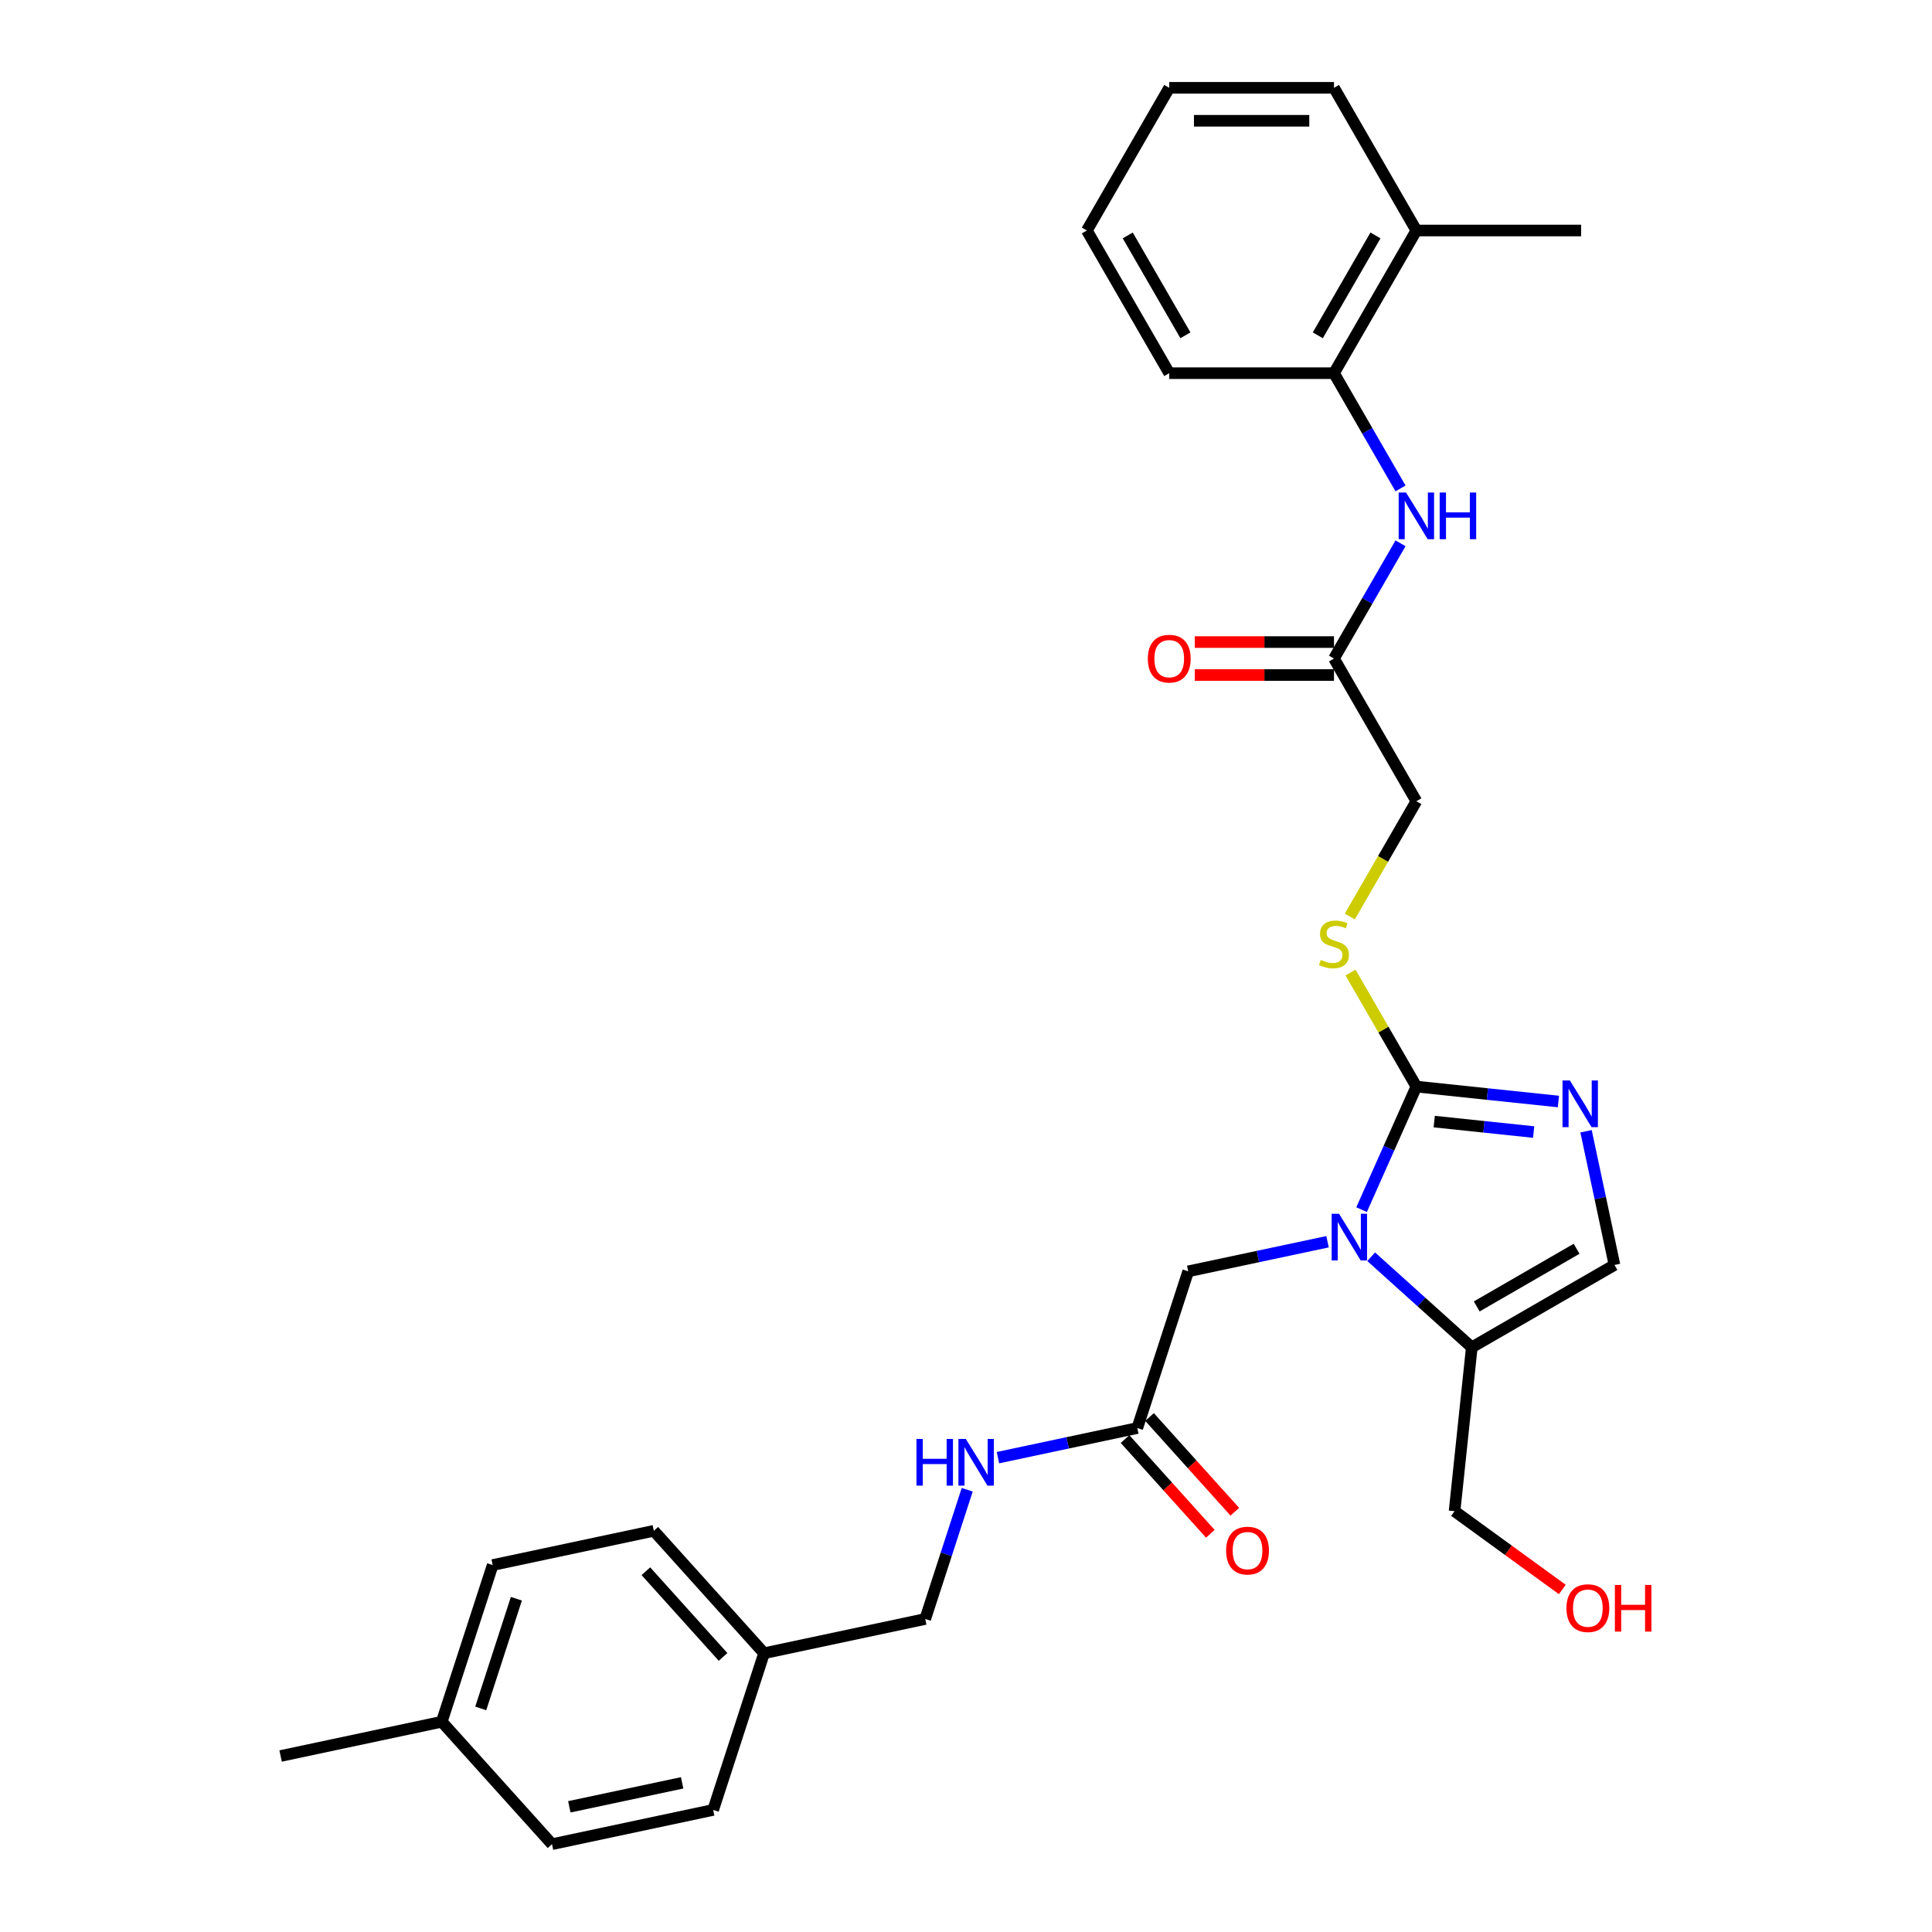 <?xml version='1.0' encoding='iso-8859-1'?>
<svg version='1.1' baseProfile='full'
              xmlns='http://www.w3.org/2000/svg'
                      xmlns:rdkit='http://www.rdkit.org/xml'
                      xmlns:xlink='http://www.w3.org/1999/xlink'
                  xml:space='preserve'
width='1000px' height='1000px' viewBox='0 0 1000 1000'>
<!-- END OF HEADER -->
<rect style='opacity:1.0;fill:#FFFFFF;stroke:none' width='1000' height='1000' x='0' y='0'> </rect>
<path class='bond-0' d='M 704.75,626.111 L 718.93,594.263' style='fill:none;fill-rule:evenodd;stroke:#0000FF;stroke-width:6px;stroke-linecap:butt;stroke-linejoin:miter;stroke-opacity:1' />
<path class='bond-0' d='M 718.93,594.263 L 733.109,562.414' style='fill:none;fill-rule:evenodd;stroke:#000000;stroke-width:6px;stroke-linecap:butt;stroke-linejoin:miter;stroke-opacity:1' />
<path class='bond-2' d='M 709.715,650.484 L 735.756,673.932' style='fill:none;fill-rule:evenodd;stroke:#0000FF;stroke-width:6px;stroke-linecap:butt;stroke-linejoin:miter;stroke-opacity:1' />
<path class='bond-2' d='M 735.756,673.932 L 761.797,697.379' style='fill:none;fill-rule:evenodd;stroke:#000000;stroke-width:6px;stroke-linecap:butt;stroke-linejoin:miter;stroke-opacity:1' />
<path class='bond-6' d='M 687.134,642.718 L 651.073,650.383' style='fill:none;fill-rule:evenodd;stroke:#0000FF;stroke-width:6px;stroke-linecap:butt;stroke-linejoin:miter;stroke-opacity:1' />
<path class='bond-6' d='M 651.073,650.383 L 615.012,658.048' style='fill:none;fill-rule:evenodd;stroke:#000000;stroke-width:6px;stroke-linecap:butt;stroke-linejoin:miter;stroke-opacity:1' />
<path class='bond-1' d='M 733.109,562.414 L 769.869,566.278' style='fill:none;fill-rule:evenodd;stroke:#000000;stroke-width:6px;stroke-linecap:butt;stroke-linejoin:miter;stroke-opacity:1' />
<path class='bond-1' d='M 769.869,566.278 L 806.628,570.141' style='fill:none;fill-rule:evenodd;stroke:#0000FF;stroke-width:6px;stroke-linecap:butt;stroke-linejoin:miter;stroke-opacity:1' />
<path class='bond-1' d='M 742.354,580.535 L 768.086,583.24' style='fill:none;fill-rule:evenodd;stroke:#000000;stroke-width:6px;stroke-linecap:butt;stroke-linejoin:miter;stroke-opacity:1' />
<path class='bond-1' d='M 768.086,583.24 L 793.817,585.944' style='fill:none;fill-rule:evenodd;stroke:#0000FF;stroke-width:6px;stroke-linecap:butt;stroke-linejoin:miter;stroke-opacity:1' />
<path class='bond-5' d='M 733.109,562.414 L 716.069,532.899' style='fill:none;fill-rule:evenodd;stroke:#000000;stroke-width:6px;stroke-linecap:butt;stroke-linejoin:miter;stroke-opacity:1' />
<path class='bond-5' d='M 716.069,532.899 L 699.028,503.384' style='fill:none;fill-rule:evenodd;stroke:#CCCC00;stroke-width:6px;stroke-linecap:butt;stroke-linejoin:miter;stroke-opacity:1' />
<path class='bond-30' d='M 820.938,585.535 L 828.293,620.138' style='fill:none;fill-rule:evenodd;stroke:#0000FF;stroke-width:6px;stroke-linecap:butt;stroke-linejoin:miter;stroke-opacity:1' />
<path class='bond-30' d='M 828.293,620.138 L 835.648,654.741' style='fill:none;fill-rule:evenodd;stroke:#000000;stroke-width:6px;stroke-linecap:butt;stroke-linejoin:miter;stroke-opacity:1' />
<path class='bond-3' d='M 761.797,697.379 L 835.648,654.741' style='fill:none;fill-rule:evenodd;stroke:#000000;stroke-width:6px;stroke-linecap:butt;stroke-linejoin:miter;stroke-opacity:1' />
<path class='bond-3' d='M 764.347,676.213 L 816.043,646.366' style='fill:none;fill-rule:evenodd;stroke:#000000;stroke-width:6px;stroke-linecap:butt;stroke-linejoin:miter;stroke-opacity:1' />
<path class='bond-17' d='M 761.797,697.379 L 752.883,782.188' style='fill:none;fill-rule:evenodd;stroke:#000000;stroke-width:6px;stroke-linecap:butt;stroke-linejoin:miter;stroke-opacity:1' />
<path class='bond-4' d='M 724.907,281.216 L 707.689,311.038' style='fill:none;fill-rule:evenodd;stroke:#0000FF;stroke-width:6px;stroke-linecap:butt;stroke-linejoin:miter;stroke-opacity:1' />
<path class='bond-4' d='M 707.689,311.038 L 690.471,340.86' style='fill:none;fill-rule:evenodd;stroke:#000000;stroke-width:6px;stroke-linecap:butt;stroke-linejoin:miter;stroke-opacity:1' />
<path class='bond-9' d='M 724.907,252.802 L 707.689,222.98' style='fill:none;fill-rule:evenodd;stroke:#0000FF;stroke-width:6px;stroke-linecap:butt;stroke-linejoin:miter;stroke-opacity:1' />
<path class='bond-9' d='M 707.689,222.98 L 690.471,193.157' style='fill:none;fill-rule:evenodd;stroke:#000000;stroke-width:6px;stroke-linecap:butt;stroke-linejoin:miter;stroke-opacity:1' />
<path class='bond-14' d='M 698.654,474.39 L 715.882,444.551' style='fill:none;fill-rule:evenodd;stroke:#CCCC00;stroke-width:6px;stroke-linecap:butt;stroke-linejoin:miter;stroke-opacity:1' />
<path class='bond-14' d='M 715.882,444.551 L 733.109,414.712' style='fill:none;fill-rule:evenodd;stroke:#000000;stroke-width:6px;stroke-linecap:butt;stroke-linejoin:miter;stroke-opacity:1' />
<path class='bond-7' d='M 615.012,658.048 L 588.66,739.151' style='fill:none;fill-rule:evenodd;stroke:#000000;stroke-width:6px;stroke-linecap:butt;stroke-linejoin:miter;stroke-opacity:1' />
<path class='bond-10' d='M 588.66,739.151 L 552.599,746.816' style='fill:none;fill-rule:evenodd;stroke:#000000;stroke-width:6px;stroke-linecap:butt;stroke-linejoin:miter;stroke-opacity:1' />
<path class='bond-10' d='M 552.599,746.816 L 516.538,754.481' style='fill:none;fill-rule:evenodd;stroke:#0000FF;stroke-width:6px;stroke-linecap:butt;stroke-linejoin:miter;stroke-opacity:1' />
<path class='bond-11' d='M 582.323,744.857 L 604.396,769.371' style='fill:none;fill-rule:evenodd;stroke:#000000;stroke-width:6px;stroke-linecap:butt;stroke-linejoin:miter;stroke-opacity:1' />
<path class='bond-11' d='M 604.396,769.371 L 626.469,793.886' style='fill:none;fill-rule:evenodd;stroke:#FF0000;stroke-width:6px;stroke-linecap:butt;stroke-linejoin:miter;stroke-opacity:1' />
<path class='bond-11' d='M 594.997,733.444 L 617.07,757.959' style='fill:none;fill-rule:evenodd;stroke:#000000;stroke-width:6px;stroke-linecap:butt;stroke-linejoin:miter;stroke-opacity:1' />
<path class='bond-11' d='M 617.07,757.959 L 639.143,782.474' style='fill:none;fill-rule:evenodd;stroke:#FF0000;stroke-width:6px;stroke-linecap:butt;stroke-linejoin:miter;stroke-opacity:1' />
<path class='bond-8' d='M 690.471,340.86 L 733.109,414.712' style='fill:none;fill-rule:evenodd;stroke:#000000;stroke-width:6px;stroke-linecap:butt;stroke-linejoin:miter;stroke-opacity:1' />
<path class='bond-12' d='M 690.471,332.333 L 654.442,332.333' style='fill:none;fill-rule:evenodd;stroke:#000000;stroke-width:6px;stroke-linecap:butt;stroke-linejoin:miter;stroke-opacity:1' />
<path class='bond-12' d='M 654.442,332.333 L 618.413,332.333' style='fill:none;fill-rule:evenodd;stroke:#FF0000;stroke-width:6px;stroke-linecap:butt;stroke-linejoin:miter;stroke-opacity:1' />
<path class='bond-12' d='M 690.471,349.388 L 654.442,349.388' style='fill:none;fill-rule:evenodd;stroke:#000000;stroke-width:6px;stroke-linecap:butt;stroke-linejoin:miter;stroke-opacity:1' />
<path class='bond-12' d='M 654.442,349.388 L 618.413,349.388' style='fill:none;fill-rule:evenodd;stroke:#FF0000;stroke-width:6px;stroke-linecap:butt;stroke-linejoin:miter;stroke-opacity:1' />
<path class='bond-13' d='M 690.471,193.157 L 733.109,119.306' style='fill:none;fill-rule:evenodd;stroke:#000000;stroke-width:6px;stroke-linecap:butt;stroke-linejoin:miter;stroke-opacity:1' />
<path class='bond-13' d='M 682.097,173.552 L 711.943,121.856' style='fill:none;fill-rule:evenodd;stroke:#000000;stroke-width:6px;stroke-linecap:butt;stroke-linejoin:miter;stroke-opacity:1' />
<path class='bond-24' d='M 690.471,193.157 L 605.195,193.157' style='fill:none;fill-rule:evenodd;stroke:#000000;stroke-width:6px;stroke-linecap:butt;stroke-linejoin:miter;stroke-opacity:1' />
<path class='bond-15' d='M 500.631,771.088 L 489.763,804.535' style='fill:none;fill-rule:evenodd;stroke:#0000FF;stroke-width:6px;stroke-linecap:butt;stroke-linejoin:miter;stroke-opacity:1' />
<path class='bond-15' d='M 489.763,804.535 L 478.895,837.983' style='fill:none;fill-rule:evenodd;stroke:#000000;stroke-width:6px;stroke-linecap:butt;stroke-linejoin:miter;stroke-opacity:1' />
<path class='bond-25' d='M 733.109,119.306 L 818.386,119.306' style='fill:none;fill-rule:evenodd;stroke:#000000;stroke-width:6px;stroke-linecap:butt;stroke-linejoin:miter;stroke-opacity:1' />
<path class='bond-26' d='M 733.109,119.306 L 690.471,45.455' style='fill:none;fill-rule:evenodd;stroke:#000000;stroke-width:6px;stroke-linecap:butt;stroke-linejoin:miter;stroke-opacity:1' />
<path class='bond-16' d='M 478.895,837.983 L 395.483,855.713' style='fill:none;fill-rule:evenodd;stroke:#000000;stroke-width:6px;stroke-linecap:butt;stroke-linejoin:miter;stroke-opacity:1' />
<path class='bond-19' d='M 395.483,855.713 L 369.131,936.816' style='fill:none;fill-rule:evenodd;stroke:#000000;stroke-width:6px;stroke-linecap:butt;stroke-linejoin:miter;stroke-opacity:1' />
<path class='bond-20' d='M 395.483,855.713 L 338.422,792.34' style='fill:none;fill-rule:evenodd;stroke:#000000;stroke-width:6px;stroke-linecap:butt;stroke-linejoin:miter;stroke-opacity:1' />
<path class='bond-20' d='M 374.249,857.619 L 334.306,813.258' style='fill:none;fill-rule:evenodd;stroke:#000000;stroke-width:6px;stroke-linecap:butt;stroke-linejoin:miter;stroke-opacity:1' />
<path class='bond-23' d='M 752.883,782.188 L 780.769,802.449' style='fill:none;fill-rule:evenodd;stroke:#000000;stroke-width:6px;stroke-linecap:butt;stroke-linejoin:miter;stroke-opacity:1' />
<path class='bond-23' d='M 780.769,802.449 L 808.655,822.709' style='fill:none;fill-rule:evenodd;stroke:#FF0000;stroke-width:6px;stroke-linecap:butt;stroke-linejoin:miter;stroke-opacity:1' />
<path class='bond-18' d='M 228.657,891.173 L 255.009,810.07' style='fill:none;fill-rule:evenodd;stroke:#000000;stroke-width:6px;stroke-linecap:butt;stroke-linejoin:miter;stroke-opacity:1' />
<path class='bond-18' d='M 248.83,884.278 L 267.277,827.506' style='fill:none;fill-rule:evenodd;stroke:#000000;stroke-width:6px;stroke-linecap:butt;stroke-linejoin:miter;stroke-opacity:1' />
<path class='bond-27' d='M 228.657,891.173 L 145.244,908.903' style='fill:none;fill-rule:evenodd;stroke:#000000;stroke-width:6px;stroke-linecap:butt;stroke-linejoin:miter;stroke-opacity:1' />
<path class='bond-31' d='M 228.657,891.173 L 285.718,954.545' style='fill:none;fill-rule:evenodd;stroke:#000000;stroke-width:6px;stroke-linecap:butt;stroke-linejoin:miter;stroke-opacity:1' />
<path class='bond-21' d='M 369.131,936.816 L 285.718,954.545' style='fill:none;fill-rule:evenodd;stroke:#000000;stroke-width:6px;stroke-linecap:butt;stroke-linejoin:miter;stroke-opacity:1' />
<path class='bond-21' d='M 353.073,922.792 L 294.684,935.203' style='fill:none;fill-rule:evenodd;stroke:#000000;stroke-width:6px;stroke-linecap:butt;stroke-linejoin:miter;stroke-opacity:1' />
<path class='bond-22' d='M 338.422,792.34 L 255.009,810.07' style='fill:none;fill-rule:evenodd;stroke:#000000;stroke-width:6px;stroke-linecap:butt;stroke-linejoin:miter;stroke-opacity:1' />
<path class='bond-28' d='M 605.195,193.157 L 562.557,119.306' style='fill:none;fill-rule:evenodd;stroke:#000000;stroke-width:6px;stroke-linecap:butt;stroke-linejoin:miter;stroke-opacity:1' />
<path class='bond-28' d='M 613.57,173.552 L 583.723,121.856' style='fill:none;fill-rule:evenodd;stroke:#000000;stroke-width:6px;stroke-linecap:butt;stroke-linejoin:miter;stroke-opacity:1' />
<path class='bond-32' d='M 690.471,45.455 L 605.195,45.455' style='fill:none;fill-rule:evenodd;stroke:#000000;stroke-width:6px;stroke-linecap:butt;stroke-linejoin:miter;stroke-opacity:1' />
<path class='bond-32' d='M 677.68,62.51 L 617.987,62.51' style='fill:none;fill-rule:evenodd;stroke:#000000;stroke-width:6px;stroke-linecap:butt;stroke-linejoin:miter;stroke-opacity:1' />
<path class='bond-29' d='M 562.557,119.306 L 605.195,45.455' style='fill:none;fill-rule:evenodd;stroke:#000000;stroke-width:6px;stroke-linecap:butt;stroke-linejoin:miter;stroke-opacity:1' />
<path  class='atom-0' d='M 693.086 628.243
L 701 641.034
Q 701.784 642.297, 703.046 644.582
Q 704.309 646.867, 704.377 647.004
L 704.377 628.243
L 707.583 628.243
L 707.583 652.393
L 704.274 652.393
L 695.781 638.408
Q 694.792 636.771, 693.734 634.895
Q 692.711 633.018, 692.404 632.439
L 692.404 652.393
L 689.266 652.393
L 689.266 628.243
L 693.086 628.243
' fill='#0000FF'/>
<path  class='atom-2' d='M 812.58 559.253
L 820.494 572.044
Q 821.278 573.307, 822.541 575.592
Q 823.803 577.877, 823.871 578.014
L 823.871 559.253
L 827.077 559.253
L 827.077 583.403
L 823.769 583.403
L 815.275 569.418
Q 814.286 567.781, 813.228 565.905
Q 812.205 564.029, 811.898 563.449
L 811.898 583.403
L 808.76 583.403
L 808.76 559.253
L 812.58 559.253
' fill='#0000FF'/>
<path  class='atom-5' d='M 727.771 254.934
L 735.685 267.725
Q 736.469 268.987, 737.731 271.273
Q 738.994 273.558, 739.062 273.694
L 739.062 254.934
L 742.268 254.934
L 742.268 279.084
L 738.959 279.084
L 730.466 265.099
Q 729.477 263.461, 728.419 261.585
Q 727.396 259.709, 727.089 259.129
L 727.089 279.084
L 723.951 279.084
L 723.951 254.934
L 727.771 254.934
' fill='#0000FF'/>
<path  class='atom-5' d='M 745.168 254.934
L 748.442 254.934
L 748.442 265.201
L 760.79 265.201
L 760.79 254.934
L 764.065 254.934
L 764.065 279.084
L 760.79 279.084
L 760.79 267.93
L 748.442 267.93
L 748.442 279.084
L 745.168 279.084
L 745.168 254.934
' fill='#0000FF'/>
<path  class='atom-6' d='M 683.649 496.852
Q 683.922 496.954, 685.048 497.432
Q 686.173 497.909, 687.401 498.216
Q 688.663 498.489, 689.891 498.489
Q 692.177 498.489, 693.507 497.398
Q 694.837 496.272, 694.837 494.328
Q 694.837 492.997, 694.155 492.179
Q 693.507 491.36, 692.484 490.917
Q 691.461 490.473, 689.755 489.962
Q 687.606 489.313, 686.31 488.699
Q 685.048 488.085, 684.127 486.789
Q 683.24 485.493, 683.24 483.31
Q 683.24 480.274, 685.287 478.398
Q 687.367 476.522, 691.461 476.522
Q 694.258 476.522, 697.43 477.852
L 696.645 480.479
Q 693.746 479.285, 691.563 479.285
Q 689.209 479.285, 687.913 480.274
Q 686.617 481.229, 686.651 482.901
Q 686.651 484.197, 687.299 484.981
Q 687.981 485.766, 688.936 486.209
Q 689.926 486.653, 691.563 487.164
Q 693.746 487.847, 695.042 488.529
Q 696.338 489.211, 697.259 490.61
Q 698.214 491.974, 698.214 494.328
Q 698.214 497.67, 695.963 499.478
Q 693.746 501.252, 690.028 501.252
Q 687.879 501.252, 686.242 500.775
Q 684.638 500.331, 682.728 499.547
L 683.649 496.852
' fill='#CCCC00'/>
<path  class='atom-11' d='M 474.36 744.805
L 477.635 744.805
L 477.635 755.073
L 489.983 755.073
L 489.983 744.805
L 493.257 744.805
L 493.257 768.956
L 489.983 768.956
L 489.983 757.801
L 477.635 757.801
L 477.635 768.956
L 474.36 768.956
L 474.36 744.805
' fill='#0000FF'/>
<path  class='atom-11' d='M 499.909 744.805
L 507.822 757.597
Q 508.607 758.859, 509.869 761.144
Q 511.131 763.43, 511.199 763.566
L 511.199 744.805
L 514.406 744.805
L 514.406 768.956
L 511.097 768.956
L 502.604 754.97
Q 501.614 753.333, 500.557 751.457
Q 499.534 749.581, 499.227 749.001
L 499.227 768.956
L 496.088 768.956
L 496.088 744.805
L 499.909 744.805
' fill='#0000FF'/>
<path  class='atom-12' d='M 634.635 802.591
Q 634.635 796.793, 637.5 793.552
Q 640.365 790.312, 645.721 790.312
Q 651.076 790.312, 653.941 793.552
Q 656.807 796.793, 656.807 802.591
Q 656.807 808.458, 653.907 811.801
Q 651.008 815.11, 645.721 815.11
Q 640.4 815.11, 637.5 811.801
Q 634.635 808.493, 634.635 802.591
M 645.721 812.381
Q 649.405 812.381, 651.383 809.925
Q 653.396 807.435, 653.396 802.591
Q 653.396 797.85, 651.383 795.462
Q 649.405 793.04, 645.721 793.04
Q 642.037 793.04, 640.024 795.428
Q 638.046 797.816, 638.046 802.591
Q 638.046 807.469, 640.024 809.925
Q 642.037 812.381, 645.721 812.381
' fill='#FF0000'/>
<path  class='atom-13' d='M 594.109 340.928
Q 594.109 335.13, 596.974 331.889
Q 599.84 328.649, 605.195 328.649
Q 610.55 328.649, 613.416 331.889
Q 616.281 335.13, 616.281 340.928
Q 616.281 346.795, 613.382 350.138
Q 610.482 353.447, 605.195 353.447
Q 599.874 353.447, 596.974 350.138
Q 594.109 346.83, 594.109 340.928
M 605.195 350.718
Q 608.879 350.718, 610.857 348.262
Q 612.87 345.772, 612.87 340.928
Q 612.87 336.187, 610.857 333.799
Q 608.879 331.377, 605.195 331.377
Q 601.511 331.377, 599.499 333.765
Q 597.52 336.153, 597.52 340.928
Q 597.52 345.806, 599.499 348.262
Q 601.511 350.718, 605.195 350.718
' fill='#FF0000'/>
<path  class='atom-24' d='M 810.787 832.381
Q 810.787 826.582, 813.653 823.341
Q 816.518 820.101, 821.873 820.101
Q 827.229 820.101, 830.094 823.341
Q 832.959 826.582, 832.959 832.381
Q 832.959 838.248, 830.06 841.59
Q 827.16 844.899, 821.873 844.899
Q 816.552 844.899, 813.653 841.59
Q 810.787 838.282, 810.787 832.381
M 821.873 842.17
Q 825.557 842.17, 827.536 839.714
Q 829.548 837.224, 829.548 832.381
Q 829.548 827.639, 827.536 825.251
Q 825.557 822.83, 821.873 822.83
Q 818.189 822.83, 816.177 825.217
Q 814.198 827.605, 814.198 832.381
Q 814.198 837.258, 816.177 839.714
Q 818.189 842.17, 821.873 842.17
' fill='#FF0000'/>
<path  class='atom-24' d='M 835.859 820.374
L 839.133 820.374
L 839.133 830.641
L 851.481 830.641
L 851.481 820.374
L 854.756 820.374
L 854.756 844.524
L 851.481 844.524
L 851.481 833.37
L 839.133 833.37
L 839.133 844.524
L 835.859 844.524
L 835.859 820.374
' fill='#FF0000'/>
</svg>
